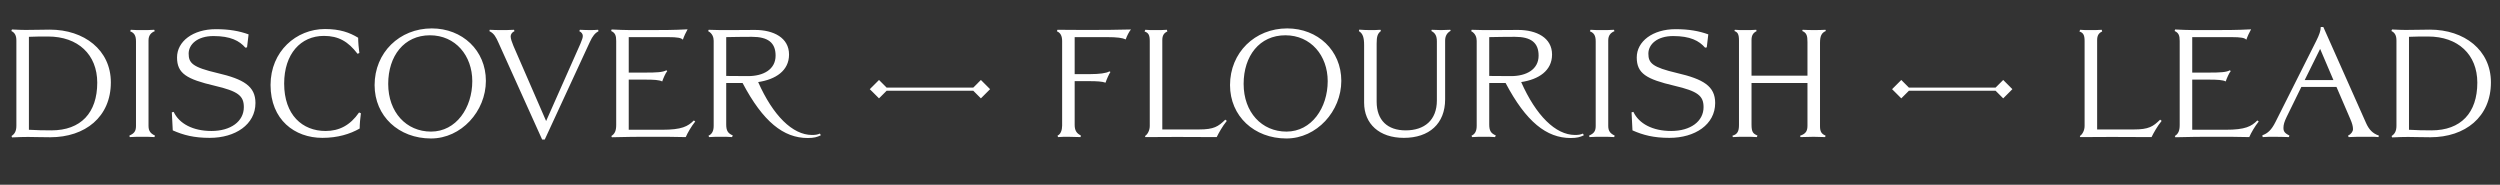 <svg width="785" height="58" viewBox="0 0 785 58" fill="none" xmlns="http://www.w3.org/2000/svg">
<rect x="0" y="0" width="785" height="58" fill="#333333" stroke="none"/>
<path d="M34.807 25.864C34.807 36.712 26.743 43.096 15.799 43.096C12.919 43.096 10.615 43 8.791 43C7.111 43 6.103 43.048 3.799 43.144L3.607 42.712C4.567 42.088 5.143 41.224 5.143 39.496V12.712C5.143 11.176 4.663 10.264 3.559 9.736L3.751 9.256C5.767 9.352 6.871 9.4 8.023 9.4C11.095 9.4 13.255 9.304 15.655 9.304C26.407 9.304 34.807 15.688 34.807 25.864ZM30.535 25.96C30.535 17.128 24.487 11.464 15.079 11.464C12.775 11.464 11.335 11.464 9.079 11.56V40.744C11.287 40.888 13.879 40.936 16.135 40.936C25.399 40.936 30.535 35.416 30.535 25.96ZM48.652 42.568L48.508 43.048C47.308 42.952 45.916 42.952 44.716 42.952C43.324 42.952 41.98 42.952 40.732 43.048L40.636 42.568C42.028 41.944 42.7 41.272 42.7 39.592V13C42.7 11.128 42.124 10.312 40.876 9.832L41.068 9.352C42.268 9.448 43.42 9.448 44.62 9.448C45.82 9.448 47.308 9.448 48.412 9.352L48.604 9.784C47.404 10.264 46.636 11.128 46.636 12.664V39.544C46.636 41.224 47.356 41.944 48.652 42.568ZM80.213 32.344C80.213 39.112 73.877 43.288 65.861 43.288C60.917 43.288 57.605 42.424 54.245 40.936L53.957 35.272L54.533 35.128C56.261 38.824 60.581 41.128 66.389 41.128C72.485 41.128 76.565 38.104 76.565 33.64C76.565 30.088 74.789 28.648 67.397 26.92C58.613 24.856 55.589 23.08 55.589 18.04C55.589 13 60.581 9.16 67.781 9.16C71.957 9.16 75.125 9.736 78.053 10.792L77.573 14.872L77.045 14.968C75.173 12.808 72.389 11.32 67.013 11.32C62.021 11.32 59.237 13.912 59.237 16.84C59.237 19.816 60.485 21.112 68.261 22.936C76.517 24.856 80.213 27.064 80.213 32.344ZM113.322 35.56C113.13 36.808 112.938 39.064 112.938 40.36C109.914 42.088 106.026 43.288 101.226 43.288C92.538 43.288 84.954 37.624 84.954 26.68C84.954 16.12 93.018 9.112 102.042 9.112C106.746 9.112 109.77 10.216 112.458 11.848C112.458 13.144 112.65 15.4 112.842 16.648L112.266 16.888C109.338 13.048 106.314 11.272 101.706 11.272C94.41 11.272 89.226 16.936 89.226 26.248C89.226 36.088 94.938 41.128 102.234 41.128C106.506 41.128 109.962 39.352 112.746 35.32L113.322 35.56ZM152.569 25.384C152.569 34.936 144.841 43.48 135.337 43.48C125.209 43.48 117.625 36.472 117.625 26.728C117.625 16.504 125.449 8.92 135.577 8.92C145.177 8.92 152.569 15.832 152.569 25.384ZM148.297 25.48C148.297 17.464 143.017 11.08 135.001 11.08C126.889 11.08 121.897 17.56 121.897 26.344C121.897 35.272 127.609 41.32 135.337 41.32C143.257 41.32 148.297 33.832 148.297 25.48ZM187.946 9.784C186.89 10.36 186.074 11.272 185.21 13.192L171.05 43.816H170.234L156.554 13.48C155.738 11.656 155.162 10.504 153.674 9.784L153.77 9.352C155.066 9.4 155.69 9.448 157.034 9.448C158.474 9.448 160.01 9.448 161.402 9.352L161.546 9.784C160.778 10.12 160.346 10.792 160.346 11.416C160.346 12.136 160.73 13.24 161.21 14.392L171.482 38.008L182.234 13.768C182.762 12.52 183.002 11.848 183.002 11.272C183.002 10.696 182.618 10.12 181.898 9.784L182.09 9.352C183.146 9.4 184.298 9.448 185.498 9.448C186.314 9.448 187.034 9.4 187.802 9.352L187.946 9.784ZM218.302 38.152C217.102 39.64 215.902 41.704 215.326 43.048C211.342 42.952 209.038 42.952 205.054 42.952C200.206 42.952 196.942 42.952 192.142 43.096L191.95 42.712C193.054 42.04 193.486 41.032 193.486 39.256V12.856C193.486 11.224 193.198 10.312 191.902 9.736L192.046 9.256C196.75 9.496 198.478 9.448 203.182 9.448C207.502 9.448 211.582 9.448 215.902 9.208C215.422 10.024 214.75 11.464 214.414 12.472C213.886 11.896 212.83 11.656 209.71 11.656H197.422V22.792H202.654C206.158 22.792 208.126 22.696 209.23 22.072L209.518 22.312C208.99 22.936 208.27 24.568 207.934 25.576C207.07 25.096 205.246 25 202.654 25H197.422V40.744H207.886C214.126 40.744 215.998 39.688 217.87 37.816L218.302 38.152ZM257.744 42.472C256.592 43.048 255.584 43.336 253.616 43.336C246.032 43.336 239.6 38.248 233.168 26.056C231.104 26.056 229.616 26.056 228.032 26.056V39.112C228.032 41.08 228.608 41.896 230.096 42.52L229.856 43.048C228.32 42.904 227.552 42.952 226.208 42.952C224.864 42.952 224.048 42.952 222.656 43.048L222.464 42.616C223.616 42.088 224.096 41.08 224.096 39.496V12.808C224.096 11.752 223.712 10.504 222.368 9.784L222.512 9.352C224.912 9.448 226.736 9.448 229.136 9.448C231.68 9.448 234.56 9.4 237.056 9.4C242.912 9.4 247.76 11.848 247.76 17.128C247.76 22.216 243.536 24.952 238.064 25.768C242.72 36.28 248.864 42.376 254.96 42.376C256.016 42.376 256.688 42.28 257.456 41.944L257.744 42.472ZM243.536 17.464C243.536 13.384 241.136 11.56 236.096 11.56C233.024 11.56 230.816 11.608 228.032 11.656V23.848C230.336 23.848 232.496 23.896 234.896 23.896C239.6 23.896 243.536 21.88 243.536 17.464Z" fill="white"/>
<path d="M355.11 9.256C354.534 9.976 353.862 11.224 353.478 12.376C352.422 11.896 350.838 11.656 347.574 11.656H337.446V23.272H342.342C345.174 23.272 347.43 22.984 348.342 22.408L348.678 22.6C348.246 23.224 347.478 24.904 347.142 25.96C346.086 25.576 344.31 25.48 342.15 25.48H337.446V39.208C337.446 40.984 338.07 41.896 339.366 42.52L339.318 43.048C338.118 43 336.63 42.952 335.43 42.952C334.374 42.952 333.27 42.952 332.214 43.048L332.07 42.568C333.03 42.184 333.51 40.888 333.51 39.448V12.904C333.51 11.32 333.03 10.312 331.878 9.832L332.022 9.352C334.806 9.4 337.062 9.4 339.846 9.4C346.086 9.4 350.214 9.4 355.11 9.256ZM385.218 37.96C383.874 39.592 382.626 41.848 382.05 43.048C377.154 43 374.37 43 369.474 43C365.634 43 363.282 43 359.634 43.048L359.538 42.712C360.354 42.184 361.026 40.936 361.026 39.544V12.904C361.026 11.032 360.642 10.312 359.394 9.88L359.634 9.352C360.498 9.448 361.554 9.448 362.754 9.448C363.954 9.448 365.538 9.448 366.402 9.352L366.546 9.88C365.394 10.408 364.962 11.224 364.962 12.616V40.648H376.482C381.186 40.648 382.53 39.736 384.738 37.576L385.218 37.96ZM421.171 25.384C421.171 34.936 413.443 43.48 403.939 43.48C393.811 43.48 386.227 36.472 386.227 26.728C386.227 16.504 394.051 8.92 404.179 8.92C413.779 8.92 421.171 15.832 421.171 25.384ZM416.899 25.48C416.899 17.464 411.619 11.08 403.603 11.08C395.491 11.08 390.499 17.56 390.499 26.344C390.499 35.272 396.211 41.32 403.939 41.32C411.859 41.32 416.899 33.832 416.899 25.48ZM455.499 9.688C454.347 10.312 453.771 11.32 453.771 12.76V31.192C453.771 38.824 448.779 43.288 440.811 43.288C433.131 43.288 428.331 38.92 428.331 32.248V14.152C428.331 11.848 427.947 10.504 426.699 9.784L426.795 9.304C428.283 9.4 428.763 9.448 430.251 9.448C431.211 9.448 432.267 9.448 433.467 9.352L433.611 9.736C432.555 10.552 432.267 11.464 432.267 13.672V31.912C432.267 37.768 435.675 40.936 441.387 40.936C447.243 40.936 451.179 37.768 451.179 31.528V13C451.179 11.272 450.651 10.36 449.451 9.736L449.547 9.352C450.315 9.4 451.707 9.448 452.475 9.448C453.147 9.448 454.731 9.4 455.403 9.352L455.499 9.688ZM497.33 42.472C496.178 43.048 495.17 43.336 493.202 43.336C485.618 43.336 479.186 38.248 472.754 26.056C470.69 26.056 469.202 26.056 467.618 26.056V39.112C467.618 41.08 468.194 41.896 469.682 42.52L469.442 43.048C467.906 42.904 467.138 42.952 465.794 42.952C464.45 42.952 463.634 42.952 462.242 43.048L462.05 42.616C463.202 42.088 463.682 41.08 463.682 39.496V12.808C463.682 11.752 463.298 10.504 461.954 9.784L462.098 9.352C464.498 9.448 466.322 9.448 468.722 9.448C471.266 9.448 474.146 9.4 476.642 9.4C482.498 9.4 487.346 11.848 487.346 17.128C487.346 22.216 483.122 24.952 477.65 25.768C482.306 36.28 488.45 42.376 494.546 42.376C495.602 42.376 496.274 42.28 497.042 41.944L497.33 42.472ZM483.122 17.464C483.122 13.384 480.722 11.56 475.682 11.56C472.61 11.56 470.402 11.608 467.618 11.656V23.848C469.922 23.848 472.082 23.896 474.482 23.896C479.186 23.896 483.122 21.88 483.122 17.464ZM507.003 42.568L506.859 43.048C505.659 42.952 504.267 42.952 503.067 42.952C501.675 42.952 500.331 42.952 499.083 43.048L498.987 42.568C500.379 41.944 501.051 41.272 501.051 39.592V13C501.051 11.128 500.475 10.312 499.227 9.832L499.419 9.352C500.619 9.448 501.771 9.448 502.971 9.448C504.171 9.448 505.659 9.448 506.763 9.352L506.955 9.784C505.755 10.264 504.987 11.128 504.987 12.664V39.544C504.987 41.224 505.707 41.944 507.003 42.568ZM538.564 32.344C538.564 39.112 532.228 43.288 524.212 43.288C519.268 43.288 515.956 42.424 512.596 40.936L512.308 35.272L512.884 35.128C514.612 38.824 518.932 41.128 524.74 41.128C530.836 41.128 534.916 38.104 534.916 33.64C534.916 30.088 533.14 28.648 525.748 26.92C516.964 24.856 513.94 23.08 513.94 18.04C513.94 13 518.932 9.16 526.132 9.16C530.308 9.16 533.476 9.736 536.404 10.792L535.924 14.872L535.396 14.968C533.524 12.808 530.74 11.32 525.364 11.32C520.372 11.32 517.588 13.912 517.588 16.84C517.588 19.816 518.836 21.112 526.612 22.936C534.868 24.856 538.564 27.064 538.564 32.344ZM573.305 9.736C571.961 10.312 571.481 11.32 571.481 13.48V39.64C571.481 41.272 571.913 42.04 573.209 42.568L573.113 43.048C571.961 43 570.569 42.952 569.465 42.952C568.121 42.952 566.489 43 565.337 43.048L565.241 42.616C567.113 41.992 567.545 41.032 567.545 39.448V26.056H549.977V39.064C549.977 41.512 550.457 41.944 551.849 42.568L551.657 43.048C550.601 42.952 549.305 42.952 548.057 42.952C546.569 42.952 545.513 42.952 544.121 43.048L543.977 42.616C545.513 42.184 546.041 41.272 546.041 39.256V12.76C546.041 10.744 545.657 10.12 544.601 9.736L544.745 9.352C545.561 9.448 546.857 9.448 547.961 9.448C549.257 9.448 550.361 9.448 551.465 9.352L551.561 9.784C550.505 10.312 549.977 11.08 549.977 12.568V23.752H567.545V13.192C567.545 11.272 567.305 10.312 565.913 9.736L566.009 9.352C567.017 9.4 568.265 9.448 569.609 9.448C570.857 9.448 572.537 9.4 573.209 9.352L573.305 9.736Z" fill="white"/>
<path d="M678.757 37.96C677.413 39.592 676.165 41.848 675.589 43.048C670.693 43 667.909 43 663.013 43C659.173 43 656.821 43 653.173 43.048L653.077 42.712C653.893 42.184 654.565 40.936 654.565 39.544V12.904C654.565 11.032 654.181 10.312 652.933 9.88L653.173 9.352C654.037 9.448 655.093 9.448 656.293 9.448C657.493 9.448 659.077 9.448 659.941 9.352L660.085 9.88C658.933 10.408 658.501 11.224 658.501 12.616V40.648H670.021C674.725 40.648 676.069 39.736 678.277 37.576L678.757 37.96ZM709.24 38.152C708.04 39.64 706.84 41.704 706.264 43.048C702.28 42.952 699.976 42.952 695.992 42.952C691.144 42.952 687.88 42.952 683.08 43.096L682.888 42.712C683.992 42.04 684.424 41.032 684.424 39.256V12.856C684.424 11.224 684.136 10.312 682.84 9.736L682.984 9.256C687.688 9.496 689.416 9.448 694.12 9.448C698.44 9.448 702.52 9.448 706.84 9.208C706.36 10.024 705.688 11.464 705.352 12.472C704.824 11.896 703.768 11.656 700.648 11.656H688.36V22.792H693.592C697.096 22.792 699.064 22.696 700.168 22.072L700.456 22.312C699.928 22.936 699.208 24.568 698.872 25.576C698.008 25.096 696.184 25 693.592 25H688.36V40.744H698.824C705.064 40.744 706.936 39.688 708.808 37.816L709.24 38.152ZM746.953 42.568L746.857 43.048C745.465 42.904 744.265 42.952 742.489 42.952C740.857 42.952 738.985 42.952 737.449 43.048L737.305 42.568C738.169 42.184 738.841 41.32 738.841 40.552C738.841 39.688 738.601 38.776 737.977 37.336L733.657 27.304H722.617L718.009 36.712C717.289 38.2 717.001 39.16 717.001 40.168C717.001 41.464 717.625 41.896 718.873 42.568L718.729 43.048C717.097 43 715.753 42.952 714.121 42.952C712.681 42.952 711.865 42.952 710.473 43.048L710.377 42.472C712.057 41.896 713.257 40.792 714.505 38.296L727.273 12.904C728.281 10.888 728.713 9.64 728.713 8.488H729.529L742.921 38.584C743.833 40.648 744.985 41.896 746.953 42.568ZM732.697 25.144L728.521 15.352L723.673 25.144H732.697ZM782.15 25.864C782.15 36.712 774.086 43.096 763.142 43.096C760.262 43.096 757.958 43 756.134 43C754.454 43 753.446 43.048 751.142 43.144L750.95 42.712C751.91 42.088 752.486 41.224 752.486 39.496V12.712C752.486 11.176 752.006 10.264 750.902 9.736L751.094 9.256C753.11 9.352 754.214 9.4 755.366 9.4C758.438 9.4 760.598 9.304 762.998 9.304C773.75 9.304 782.15 15.688 782.15 25.864ZM777.878 25.96C777.878 17.128 771.83 11.464 762.422 11.464C760.118 11.464 758.678 11.464 756.422 11.56V40.744C758.63 40.888 761.222 40.936 763.478 40.936C772.742 40.936 777.878 35.416 777.878 25.96Z" fill="white"/>
<path d="M273.113 28L276 30.887L278.887 28L276 25.113L273.113 28ZM310.887 28L308 25.113L305.113 28L308 30.887L310.887 28ZM276 28V28.5H308V28V27.5H276V28Z" fill="white"/>
<path d="M594.113 28L597 30.887L599.887 28L597 25.113L594.113 28ZM631.887 28L629 25.113L626.113 28L629 30.887L631.887 28ZM597 28V28.5H629V28V27.5H597V28Z" fill="white"/>
</svg>
